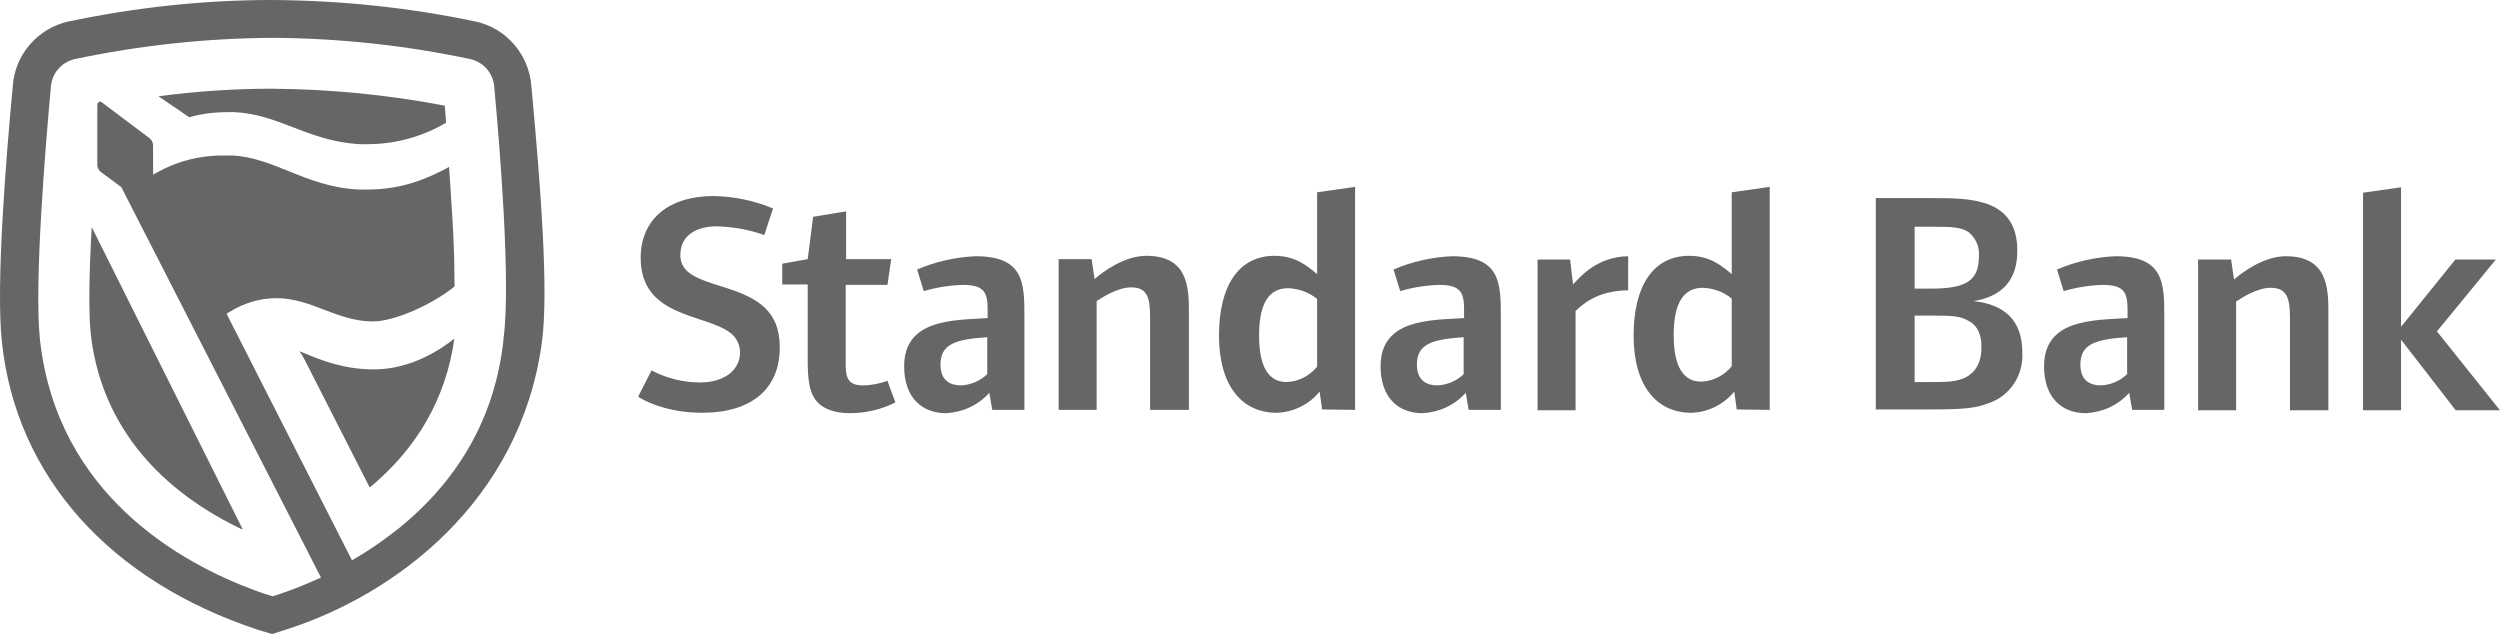 <svg width="138" height="35" viewBox="0 0 138 35" fill="none" xmlns="http://www.w3.org/2000/svg">
<g clip-path="url(#clip0_3751_17863)">
<path d="M95.591 20.218C95.176 20.722 94.577 21.043 93.909 21.066C92.964 21.066 92.388 20.31 92.388 18.499C92.388 16.597 93.01 15.886 94.001 15.886C94.577 15.909 95.153 16.115 95.591 16.482V20.218ZM97.689 22.625V10.316L95.591 10.614V15.13C95.015 14.648 94.37 14.121 93.24 14.121C91.281 14.121 90.175 15.749 90.175 18.522C90.175 21.296 91.443 22.785 93.356 22.785C94.278 22.762 95.153 22.327 95.73 21.616L95.868 22.602L97.689 22.625ZM89.875 16.024V14.144C88.101 14.167 87.132 15.382 86.833 15.703L86.672 14.328H84.874V22.648H86.971V17.17C87.317 16.849 88.101 16.047 89.875 16.024ZM80.817 20.631C80.425 21.02 79.895 21.25 79.342 21.273C78.766 21.273 78.213 21.02 78.213 20.127C78.213 19.003 79.019 18.728 80.794 18.614V20.631H80.817ZM82.846 22.625V17.422C82.846 15.588 82.799 14.144 80.149 14.144C79.043 14.19 77.936 14.442 76.922 14.878L77.291 16.07C77.982 15.863 78.72 15.749 79.434 15.726C80.656 15.726 80.817 16.161 80.817 17.124V17.559C78.927 17.674 76.208 17.605 76.208 20.218C76.208 21.983 77.222 22.808 78.512 22.808C79.434 22.762 80.287 22.373 80.909 21.685L81.071 22.625H82.846ZM72.704 20.241C72.289 20.745 71.69 21.066 71.022 21.089C70.077 21.089 69.501 20.333 69.501 18.522C69.501 16.62 70.123 15.909 71.114 15.909C71.69 15.932 72.266 16.138 72.704 16.505V20.241ZM74.802 22.625V10.316L72.704 10.614V15.13C72.128 14.648 71.483 14.121 70.353 14.121C68.394 14.121 67.288 15.749 67.288 18.522C67.288 21.296 68.555 22.785 70.469 22.785C71.391 22.762 72.266 22.327 72.843 21.616L72.981 22.602L74.802 22.625ZM65.628 22.625V17.193C65.628 15.84 65.559 14.121 63.277 14.121C62.079 14.121 60.926 14.969 60.419 15.405L60.258 14.305H58.437V22.625H60.535V16.62C60.857 16.413 61.687 15.863 62.448 15.863C63.393 15.863 63.485 16.528 63.485 17.582V22.625H65.628ZM54.519 20.631C54.127 21.02 53.597 21.25 53.044 21.273C52.468 21.273 51.915 21.02 51.915 20.127C51.915 19.003 52.721 18.728 54.496 18.614V20.631H54.519ZM56.547 22.625V17.422C56.547 15.588 56.501 14.144 53.851 14.144C52.744 14.19 51.638 14.442 50.624 14.878L50.993 16.07C51.684 15.863 52.422 15.749 53.136 15.726C54.358 15.726 54.519 16.161 54.519 17.124V17.559C52.629 17.674 49.909 17.605 49.909 20.218C49.909 21.983 50.923 22.808 52.214 22.808C53.136 22.762 53.989 22.373 54.611 21.685L54.773 22.625H56.547ZM49.425 22.212L48.987 21.02C48.55 21.181 48.089 21.273 47.605 21.273C46.729 21.273 46.683 20.722 46.683 20.035V15.726H48.987L49.195 14.305H46.706V11.669L44.885 11.967L44.585 14.305L43.179 14.557V15.703H44.585V19.737C44.585 20.883 44.631 21.777 45.23 22.304C45.576 22.602 46.129 22.808 46.913 22.808C47.789 22.808 48.665 22.602 49.425 22.212ZM43.041 19.141C43.041 17.147 41.796 16.436 40.068 15.886C38.523 15.405 37.555 15.107 37.555 14.075C37.555 12.952 38.5 12.494 39.561 12.494C40.459 12.517 41.358 12.677 42.188 12.975L42.672 11.508C41.635 11.073 40.529 10.844 39.399 10.821C36.91 10.821 35.366 12.104 35.366 14.236C35.366 17.536 38.915 17.307 40.298 18.362C40.644 18.614 40.851 19.026 40.851 19.439C40.851 20.424 39.999 21.112 38.639 21.112C37.717 21.112 36.795 20.883 35.965 20.447L35.227 21.891C35.32 21.983 36.633 22.785 38.754 22.785C41.52 22.785 43.064 21.433 43.041 19.141ZM138 22.648L134.52 18.293L137.77 14.328H135.534L132.538 18.041V10.339L130.44 10.637V22.648H132.538V18.751L135.557 22.648H138ZM128.527 22.648V17.216C128.527 15.863 128.458 14.144 126.177 14.144C124.978 14.144 123.826 14.992 123.319 15.428L123.157 14.328H121.336V22.648H123.434V16.642C123.756 16.436 124.586 15.886 125.347 15.886C126.292 15.886 126.407 16.551 126.407 17.605V22.648H128.527ZM117.441 20.631C117.049 21.02 116.519 21.25 115.966 21.273C115.39 21.273 114.837 21.02 114.837 20.127C114.837 19.003 115.643 18.728 117.418 18.614V20.631H117.441ZM119.469 22.625V17.422C119.469 15.588 119.423 14.144 116.773 14.144C115.666 14.19 114.56 14.442 113.546 14.878L113.915 16.07C114.606 15.863 115.344 15.749 116.058 15.726C117.28 15.726 117.441 16.161 117.441 17.124V17.559C115.551 17.674 112.832 17.605 112.832 20.218C112.832 21.983 113.846 22.808 115.136 22.808C116.058 22.762 116.911 22.373 117.533 21.685L117.695 22.625H119.469ZM109.374 19.187C109.374 20.035 109.029 20.562 108.498 20.837C107.968 21.089 107.438 21.089 106.493 21.089H105.687V17.422H106.816C107.853 17.422 108.222 17.468 108.591 17.674C109.098 17.903 109.397 18.407 109.374 19.187ZM109.236 14.121C109.236 15.451 108.614 15.932 106.585 15.932H105.687V12.517H106.816C107.853 12.517 108.245 12.563 108.637 12.792C109.029 13.09 109.282 13.594 109.236 14.121ZM111.633 19.462C111.633 17.697 110.665 16.803 108.936 16.62C110.55 16.367 111.356 15.428 111.356 13.846C111.356 10.981 108.867 10.935 106.747 10.935H103.543V22.602H106.401C108.452 22.602 109.052 22.533 109.766 22.258C110.942 21.869 111.702 20.722 111.633 19.462Z" fill="#666666"/>
<path d="M16.798 19.496C16.706 19.46 16.616 19.421 16.526 19.386C16.635 19.533 16.732 19.689 16.814 19.854L20.408 26.911C23.051 24.722 24.623 21.958 25.082 18.689C24.321 19.299 22.676 20.39 20.652 20.39C18.972 20.39 17.766 19.895 16.798 19.496Z" fill="#666666"/>
<path d="M15.049 4.896C12.947 4.896 10.826 5.038 8.745 5.315L10.446 6.472C11.11 6.282 11.804 6.191 12.56 6.191H12.951C14.152 6.248 15.13 6.624 16.167 7.023C17.257 7.442 18.384 7.875 19.852 7.958H20.304C21.82 7.958 23.314 7.547 24.625 6.773C24.605 6.477 24.568 6.044 24.552 5.833C21.436 5.235 18.239 4.921 15.049 4.898V4.896Z" fill="#666666"/>
<path d="M5.006 18.396C5.516 23.065 8.353 26.785 13.212 29.15L13.405 29.235L5.062 12.535C4.912 15.176 4.891 17.241 5.006 18.396Z" fill="#666666"/>
<path d="M29.355 4.997L29.332 4.745C29.194 3.003 27.949 1.559 26.266 1.192C22.579 0.413 18.799 0.023 15.019 0C11.216 0 7.459 0.413 3.748 1.192C2.065 1.582 0.821 3.026 0.706 4.745C0.337 8.687 -0.239 15.747 0.106 18.887C0.89 26.29 6.053 32.066 14.258 34.771L15.019 35L15.802 34.748C21.841 32.822 28.709 27.665 29.908 18.933C30.3 16.09 29.839 10.291 29.355 4.997ZM27.799 18.687C27.363 22.884 25.413 26.416 22 29.176C21.133 29.857 20.343 30.4 19.582 30.84L19.43 30.929L12.506 17.321L12.633 17.241C13.442 16.73 14.35 16.459 15.258 16.459C16.231 16.459 17.079 16.785 17.9 17.099C18.727 17.415 19.585 17.743 20.583 17.743C21.735 17.743 23.782 16.865 25.093 15.813L25.07 14.22C25.029 12.728 24.918 11.114 24.812 9.556L24.789 9.216C23.567 9.879 22.168 10.463 20.281 10.463H19.82C18.266 10.39 17.077 9.909 15.925 9.443C14.913 9.035 13.956 8.648 12.85 8.584H12.398C11.096 8.561 9.819 8.88 8.699 9.503L8.45 9.64V8.029C8.45 7.876 8.383 7.736 8.254 7.628L5.61 5.641C5.583 5.616 5.557 5.606 5.527 5.606C5.461 5.616 5.371 5.675 5.371 5.785V9.109C5.371 9.255 5.454 9.414 5.578 9.501L6.696 10.328L17.718 31.881L17.559 31.951C16.768 32.307 16.037 32.593 15.33 32.829L15.049 32.914L14.998 32.898C14.703 32.809 14.396 32.715 14.088 32.596C10.052 31.11 3.14 27.333 2.204 18.729C1.879 15.618 2.515 8.004 2.803 4.875C2.828 4.091 3.361 3.44 4.131 3.262C7.701 2.505 11.372 2.111 15.046 2.088C18.725 2.111 22.396 2.505 25.96 3.262C26.73 3.44 27.262 4.089 27.29 4.88C27.58 8.013 28.209 15.618 27.794 18.687H27.799Z" fill="#666666"/>
</g>
<defs>
<clipPath id="clip0_3751_17863">
<rect width="138" height="35" fill="white"/>
</clipPath>
</defs>
</svg>
